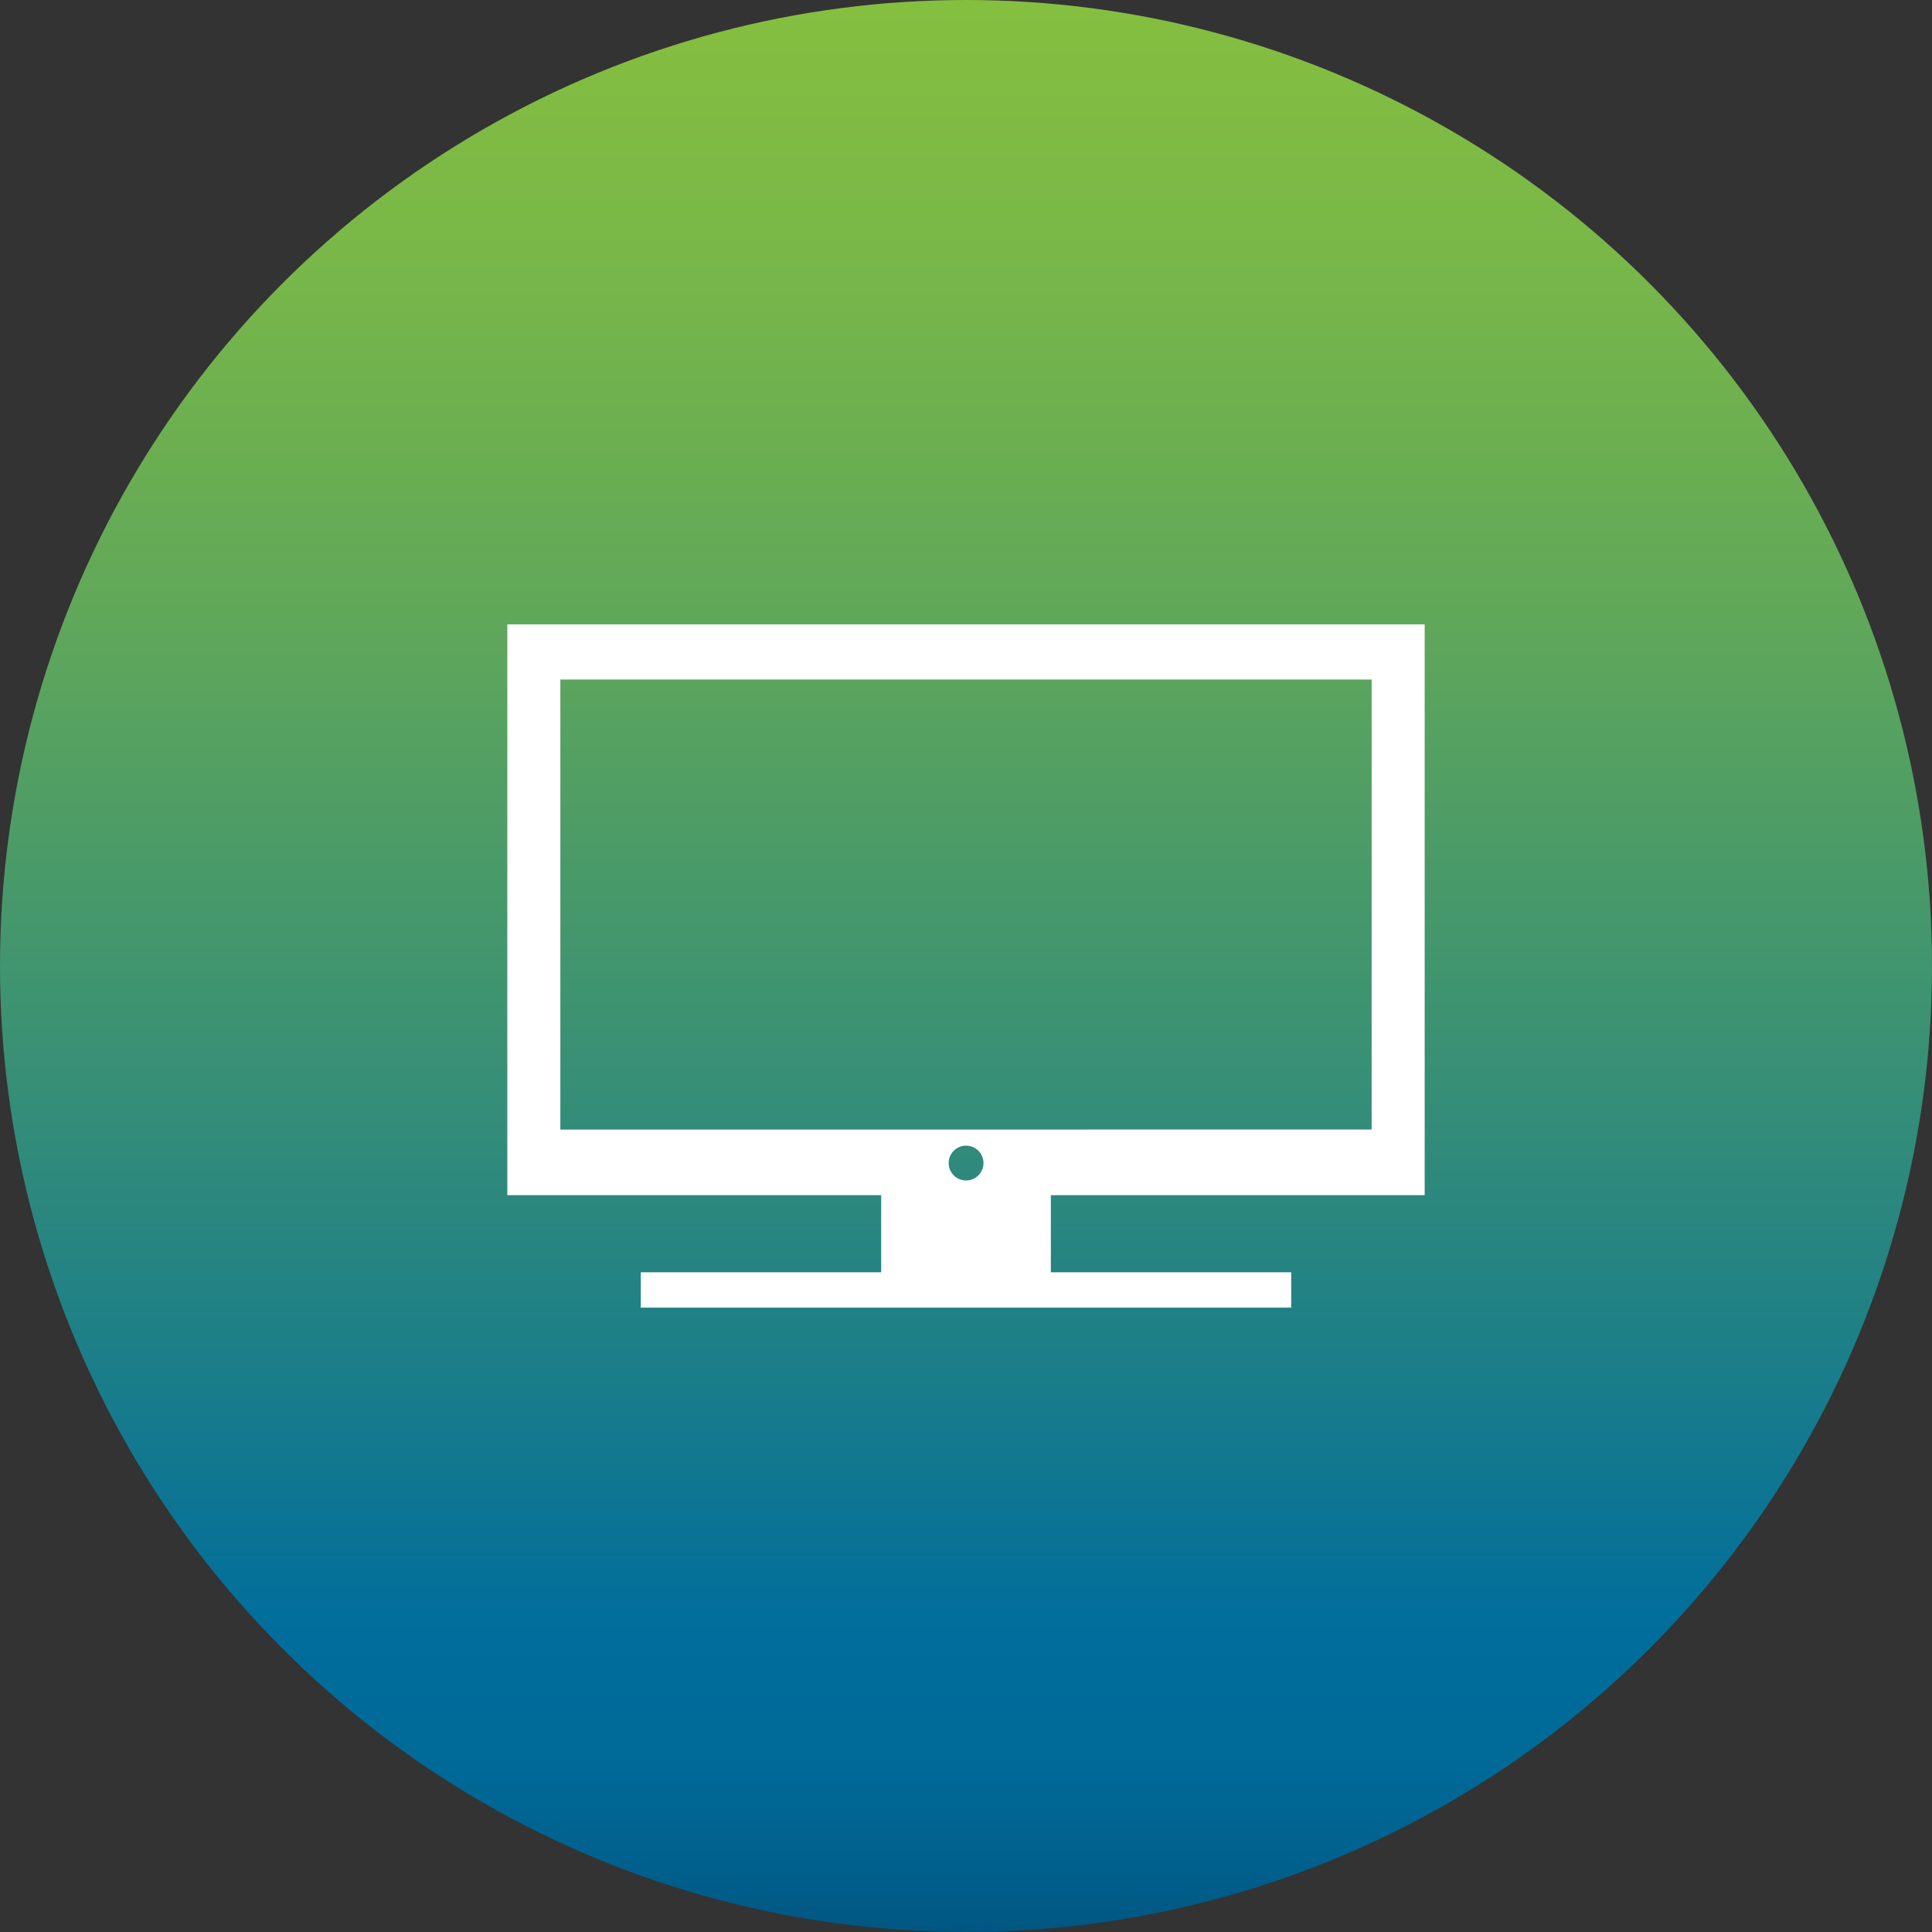 <?xml version="1.0" encoding="UTF-8"?> <svg xmlns="http://www.w3.org/2000/svg" xmlns:xlink="http://www.w3.org/1999/xlink" id="TV" width="373.113" height="373.112" viewBox="0 0 373.113 373.112"><rect x="0" y="0" width="373.113" height="373.112" fill="#333333" stroke="none"/><defs><linearGradient id="linear-gradient" x1="0.5" x2="0.5" y2="1" gradientUnits="objectBoundingBox"><stop offset="0.005" stop-color="#85bf40"></stop><stop offset="0.123" stop-color="#7ab847"></stop><stop offset="0.325" stop-color="#5fa75a"></stop><stop offset="0.586" stop-color="#328c79"></stop><stop offset="0.843" stop-color="#006d9c"></stop><stop offset="0.905" stop-color="#006a98"></stop><stop offset="0.958" stop-color="#00618e"></stop><stop offset="1" stop-color="#005580"></stop></linearGradient></defs><circle id="Ellipse_158" data-name="Ellipse 158" cx="186.556" cy="186.556" r="186.556" transform="translate(0)" fill="url(#linear-gradient)"></circle><path id="Path_1162" data-name="Path 1162" d="M253.268,123.279V13.049H76.106v110.23h72.2V138.17H101.879V145H227.495V138.17H181.07V123.279Zm-88.581-2.838a3.363,3.363,0,1,1,3.379-3.363A3.361,3.361,0,0,1,164.687,120.441Zm-78.339-9.831V23.7H243.026v86.907Z" transform="translate(21.869 107.534)" fill="#fff"></path></svg> 